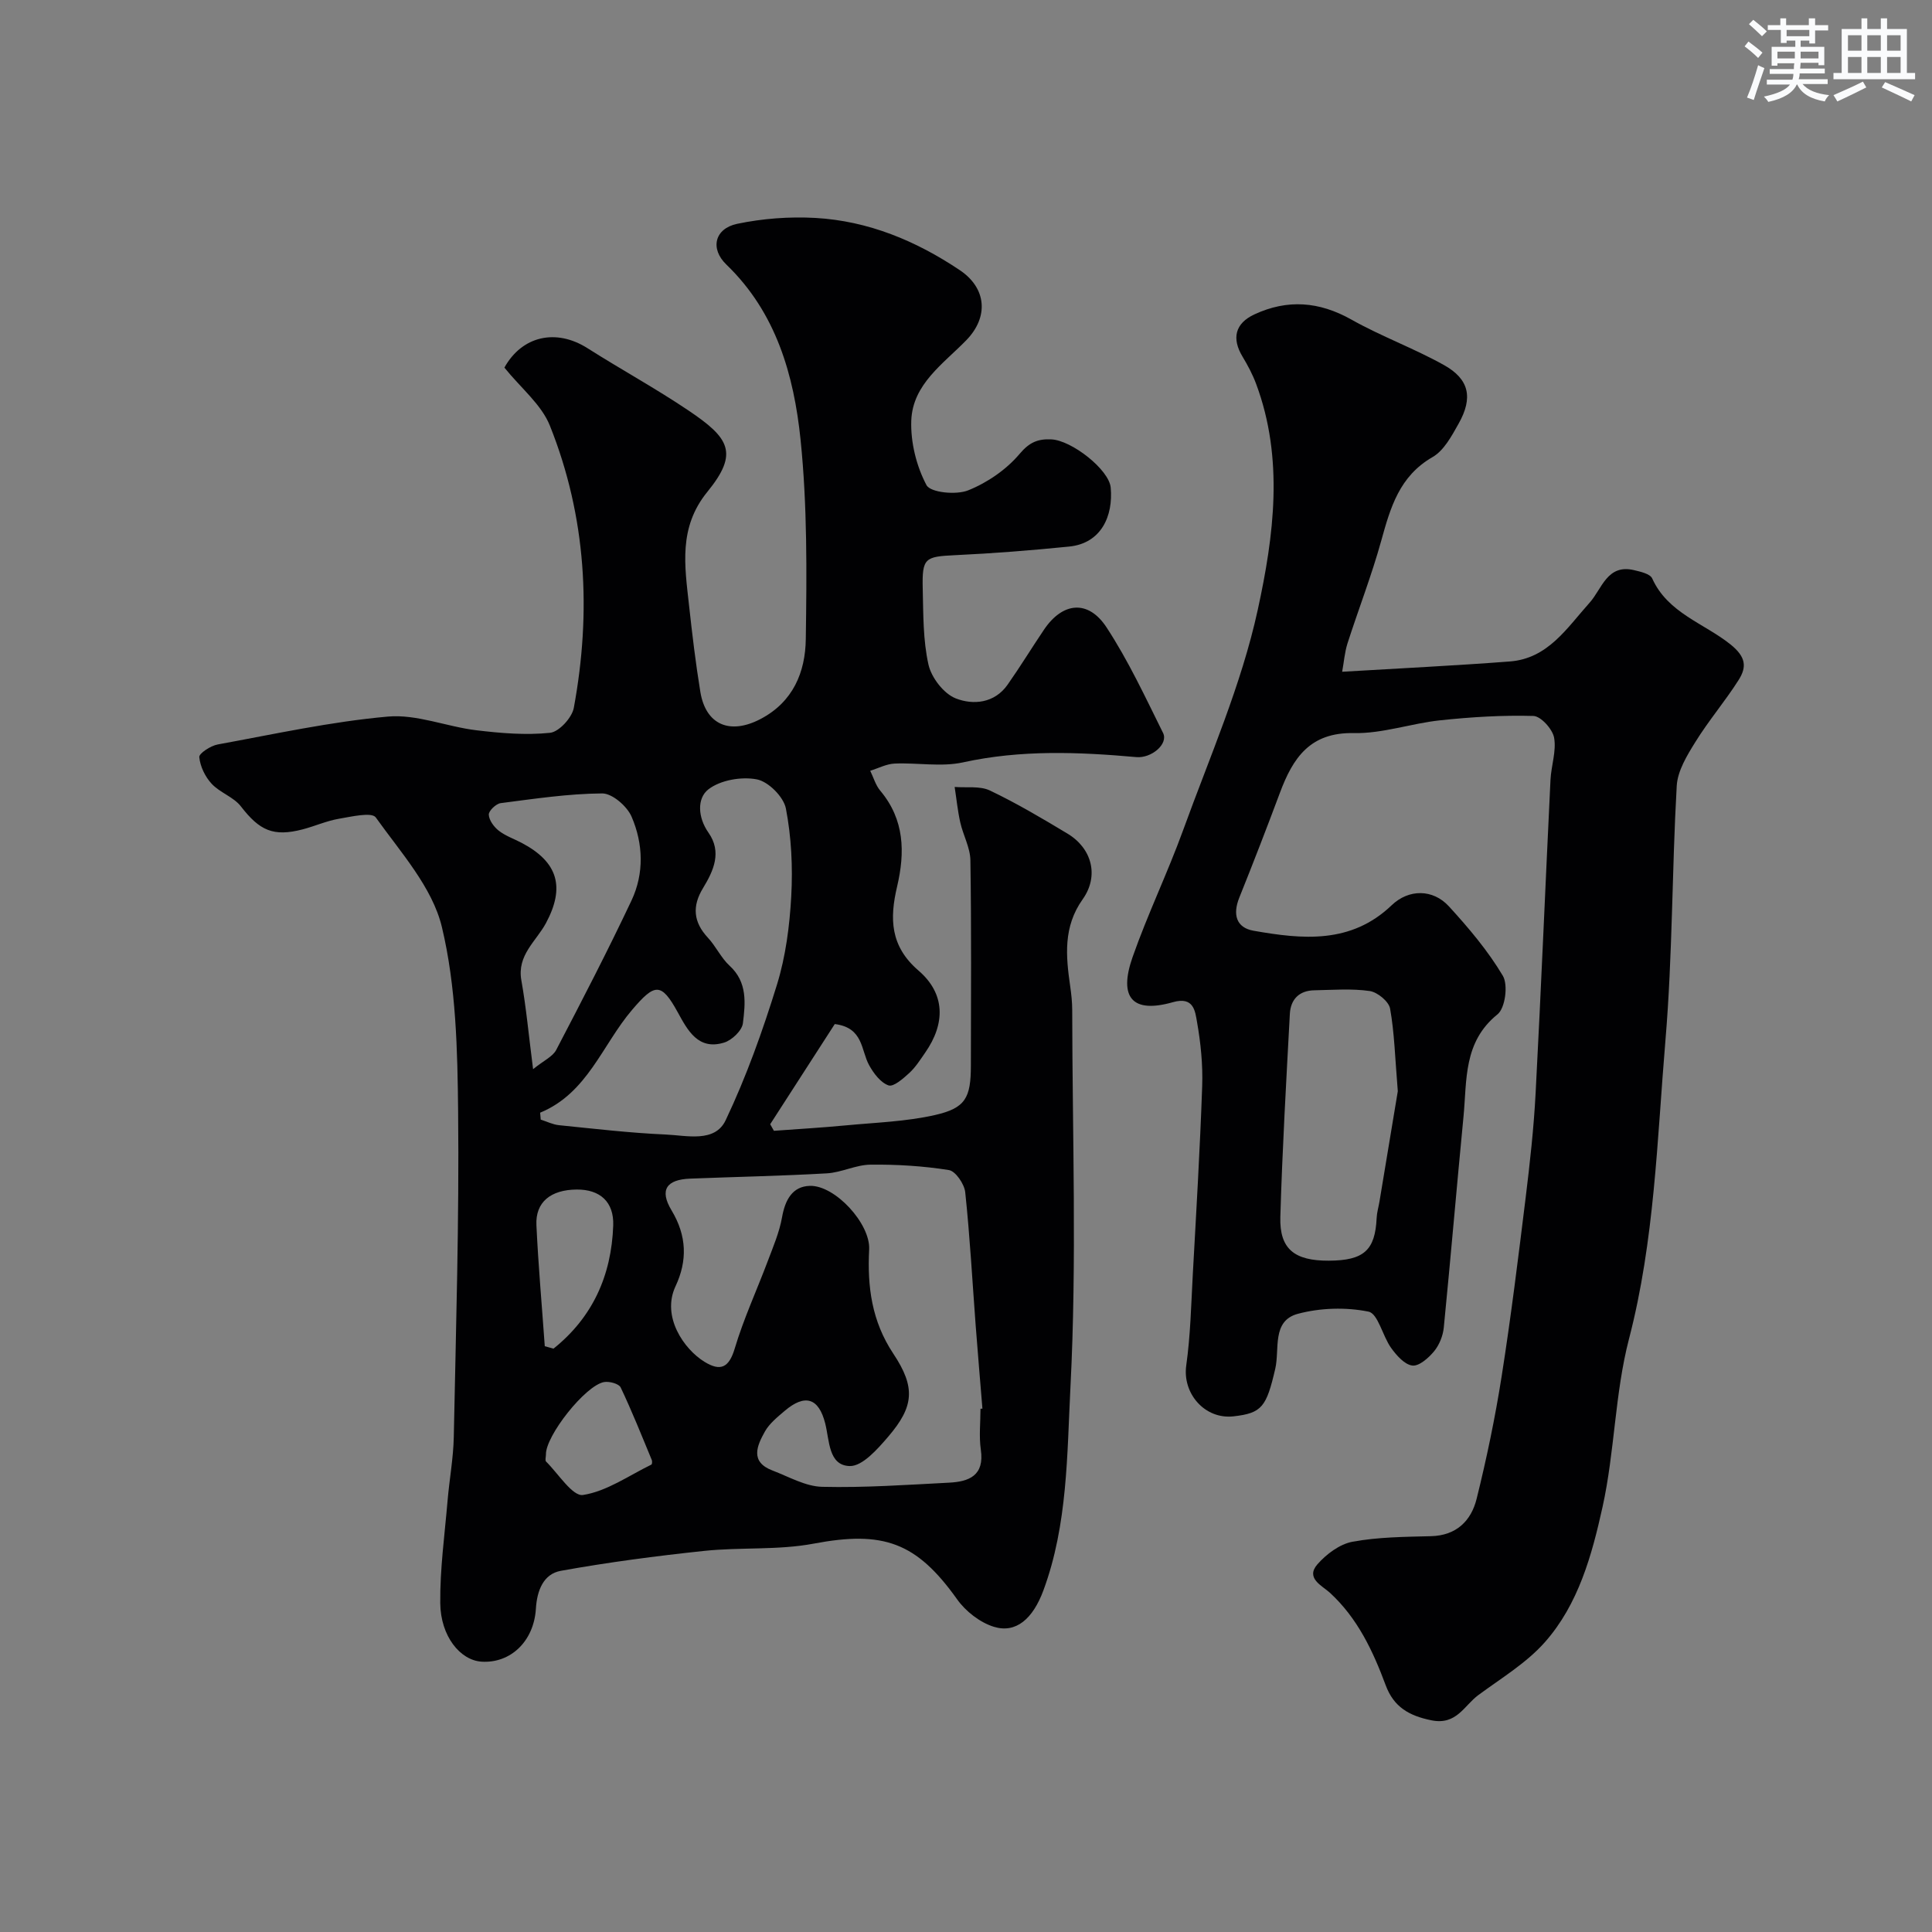 <svg enable-background="new 0 0 400 400" viewBox="0 0 400 400" xmlns="http://www.w3.org/2000/svg"><rect x="0" y="0" width="400" height="400" fill="#808080" stroke="none"/><path d="m104.43 76.11c3.62-6.53 10.66-8.18 17.22-4.01 6.88 4.37 14.06 8.29 20.82 12.84 8.5 5.72 10.58 8.79 3.99 16.88-6.02 7.38-4.7 15.31-3.81 23.44.66 6.01 1.37 12.03 2.35 17.99 1.13 6.86 6.15 8.89 12.39 5.65 6.84-3.55 9.35-9.78 9.44-16.58.2-13.76.32-27.62-1.08-41.27-1.38-13.37-5.04-26.33-15.36-36.27-3.43-3.3-2.43-7.46 2.23-8.44 5.26-1.1 10.82-1.52 16.19-1.22 10.95.62 20.83 4.73 29.9 10.81 5.53 3.7 6.05 9.66 1.37 14.49-4.77 4.91-11.13 9.11-11.41 16.66-.16 4.48 1.06 9.42 3.15 13.36.82 1.55 6.15 2.08 8.63 1.08 3.97-1.59 7.91-4.3 10.65-7.55 2.05-2.43 3.8-3.13 6.57-3 4.21.19 11.95 6.26 12.29 9.98.54 5.87-1.95 11.54-8.6 12.21-7.84.79-15.7 1.41-23.56 1.78-6.31.3-6.91.55-6.76 6.94.13 5.26.05 10.64 1.19 15.72.61 2.71 3.17 6.03 5.66 7 3.58 1.4 8 1.03 10.72-2.84 2.62-3.73 5-7.63 7.55-11.41 3.84-5.69 9.13-6.26 12.93-.47 4.52 6.89 8.03 14.46 11.71 21.87 1.14 2.3-2.43 5.28-5.53 5-12-1.07-23.92-1.54-35.88 1.09-4.52.99-9.45.04-14.18.25-1.7.08-3.36.97-5.04 1.49.68 1.39 1.12 2.99 2.09 4.14 5.02 5.98 5.14 12.75 3.47 19.85-1.54 6.56-1.47 12.3 4.43 17.37 5.58 4.8 5.59 10.95 1.41 16.97-1.03 1.48-2.01 3.05-3.32 4.25-1.26 1.15-3.26 2.92-4.29 2.56-1.65-.58-3.09-2.5-4.02-4.19-1.71-3.09-1.14-7.76-7.11-8.51-4.31 6.68-8.84 13.71-13.37 20.74.26.45.51.91.77 1.36 4.95-.36 9.92-.65 14.86-1.12 6.19-.59 12.48-.78 18.51-2.15 6.33-1.44 7.4-3.59 7.41-10.24.02-14.17.12-28.33-.1-42.5-.04-2.63-1.51-5.2-2.1-7.85-.54-2.41-.78-4.88-1.16-7.33 2.45.2 5.21-.25 7.29.73 5.52 2.63 10.82 5.77 16.07 8.93 5.05 3.03 6.59 8.74 3.15 13.59-4.06 5.72-3.49 11.74-2.59 17.99.23 1.63.42 3.28.42 4.92.03 26 .97 52.05-.36 77.98-.72 14.04-.56 28.56-5.6 42.19-2.18 5.91-5.69 8.96-10.26 7.55-2.88-.89-5.84-3.2-7.61-5.69-8.42-11.83-15.26-14.25-29.68-11.53-7.4 1.4-15.17.71-22.72 1.51-9.92 1.05-19.83 2.35-29.64 4.12-3.61.65-4.94 4.07-5.17 7.85-.42 6.78-5.28 11.34-11.25 10.96-4.42-.29-8.48-5.26-8.55-12.11-.07-7.05.91-14.11 1.51-21.16.37-4.42 1.2-8.82 1.29-13.24.45-22.43 1.13-44.87.9-67.3-.13-12.81-.41-25.95-3.36-38.28-1.97-8.23-8.54-15.48-13.69-22.7-.83-1.16-5.07-.16-7.66.28-2.54.44-4.96 1.53-7.47 2.19-6.09 1.58-8.93.25-12.79-4.75-1.51-1.96-4.35-2.84-6.07-4.7-1.34-1.45-2.37-3.58-2.55-5.51-.07-.77 2.36-2.36 3.83-2.62 11.71-2.14 23.4-4.72 35.22-5.77 5.96-.53 12.15 2.09 18.29 2.83 5.06.61 10.25 1.05 15.28.53 1.85-.19 4.54-3.12 4.92-5.16 3.67-19.87 2.6-39.54-4.94-58.4-1.74-4.39-5.96-7.75-9.43-12.05zm98.57 215.56c.13-.01.27-.02.4-.03-.47-5.75-.96-11.5-1.4-17.25-.69-9.19-1.19-18.39-2.16-27.55-.18-1.7-2-4.37-3.38-4.59-5.34-.85-10.82-1.18-16.24-1.12-3.02.03-6 1.63-9.04 1.8-9.41.54-18.84.72-28.26 1.09-4.92.19-6.44 2.31-3.89 6.56 3.2 5.31 3.3 10.47.82 15.75-2.92 6.25 1.74 13 6.01 15.62 3.26 2 5.05 1.3 6.26-2.76 1.84-6.17 4.57-12.06 6.84-18.1 1.12-2.97 2.4-5.96 2.95-9.05.63-3.57 2.12-6.43 5.78-6.52 5.23-.13 12.53 7.85 12.26 13.16-.4 7.72.54 14.87 5 21.58 4.66 7 4.27 10.96-1.04 17.17-2.2 2.57-5.36 6.18-8 6.1-4.41-.13-4.16-5.29-5.06-8.83-1.34-5.29-4.19-6.16-8.37-2.61-1.51 1.29-3.18 2.62-4.12 4.3-1.63 2.92-3.14 6.27 1.57 8.06 3.39 1.29 6.84 3.3 10.3 3.38 8.74.21 17.51-.41 26.26-.86 4.15-.21 7.36-1.47 6.58-6.82-.4-2.78-.07-5.65-.07-8.48zm-91.17-61.3c.04.48.08.95.12 1.43 1.26.4 2.5 1.03 3.8 1.16 7.35.74 14.7 1.61 22.07 1.93 4.35.19 10.19 1.75 12.42-2.96 4.28-9.01 7.67-18.51 10.62-28.06 1.81-5.86 2.62-12.16 2.96-18.31.33-6.04.03-12.25-1.11-18.17-.47-2.41-3.63-5.58-6.02-6.03-3.18-.61-7.54.14-10.03 2.07-2.38 1.85-2.2 5.81.02 8.96 2.82 4.01 1.07 7.87-1.12 11.47-2.29 3.75-2.02 7.03 1 10.28 1.66 1.78 2.72 4.17 4.49 5.8 3.74 3.42 3.27 7.78 2.76 11.92-.19 1.52-2.28 3.51-3.9 4-5.36 1.65-7.55-2.56-9.58-6.26-3.44-6.27-4.76-6.04-9.47-.51-6.17 7.23-9.21 17.23-19.03 21.28zm-1.46-9.01c2.21-1.79 4.05-2.59 4.78-3.97 5.35-10.24 10.66-20.5 15.59-30.94 2.65-5.61 2.44-11.77.02-17.37-.93-2.16-4-4.82-6.08-4.81-7.02.05-14.03 1.11-21.02 2.01-.97.13-2.5 1.6-2.46 2.39.05 1.16 1.07 2.54 2.07 3.32 1.4 1.09 3.17 1.69 4.76 2.53 7.53 3.98 8.98 9.18 5.01 16.59-2.02 3.77-6.03 6.63-5.1 11.85 1 5.59 1.51 11.27 2.43 18.4zm2.42 57.36c.6.17 1.21.33 1.81.5 8.05-6.44 12-15.09 12.36-25.5.17-4.86-2.7-7.47-7.55-7.44-5.4.04-8.58 2.61-8.35 7.38.39 8.36 1.14 16.7 1.73 25.06zm.24 22.42c0 .5-.22 1.21.03 1.46 2.53 2.51 5.49 7.25 7.64 6.92 4.93-.76 9.48-4.01 14.16-6.29.15-.07.2-.67.09-.94-2.09-5.04-4.11-10.12-6.45-15.04-.37-.77-2.35-1.3-3.43-1.11-3.9.7-12.13 11.17-12.04 15z" fill="#010103"/><path d="m277.88 139.08c12.2-.73 23.47-1.27 34.71-2.13 7.93-.61 11.82-6.94 16.53-12.18 2.54-2.82 3.61-8.05 9.18-6.73 1.35.32 3.34.76 3.77 1.72 3.23 7.17 10.73 9.27 16.21 13.66 3.2 2.57 3.41 4.65 1.68 7.37-2.79 4.4-6.21 8.4-8.95 12.83-1.73 2.78-3.68 5.97-3.86 9.08-1 17.52-.86 35.11-2.33 52.58-1.74 20.7-2.25 41.53-7.55 61.91-2.94 11.31-2.95 23.36-5.48 34.81-2.2 9.95-4.99 20.17-11.98 28.04-3.83 4.31-9.03 7.43-13.74 10.91-2.93 2.16-4.5 6.26-9.67 5.23-4.67-.94-7.83-2.76-9.5-7.25-2.64-7.1-5.81-13.88-11.56-19.17-1.59-1.46-5.11-2.99-2.58-5.89 1.85-2.11 4.61-4.18 7.26-4.67 5.31-.98 10.81-1.01 16.24-1.15 5.28-.13 8.33-3.19 9.46-7.74 2.08-8.37 3.84-16.84 5.18-25.36 1.93-12.28 3.45-24.63 4.97-36.98.88-7.17 1.68-14.38 2.06-21.59 1.14-21.63 2.03-43.26 3.08-64.89.14-2.94 1.25-5.98.75-8.76-.32-1.77-2.74-4.45-4.28-4.5-6.42-.18-12.88.22-19.28.9-6 .63-11.95 2.77-17.89 2.65-9.11-.2-12.63 5.17-15.31 12.34-2.72 7.28-5.52 14.52-8.42 21.73-1.38 3.44-.68 6.21 2.96 6.85 10.1 1.78 20.16 2.79 28.59-5.28 3.54-3.39 8.54-3.38 11.85.23 4.1 4.48 8.09 9.2 11.17 14.38 1.12 1.89.49 6.7-1.11 7.98-7.12 5.74-6.31 13.66-7.04 21.2-1.41 14.54-2.64 29.11-4.08 43.65-.17 1.7-.92 3.59-2 4.9-1.14 1.38-3.12 3.14-4.52 2.96-1.61-.2-3.28-2.11-4.4-3.67-1.76-2.46-2.7-7.1-4.67-7.49-4.68-.95-9.98-.79-14.62.45-5.45 1.46-3.74 7.32-4.68 11.37-1.83 7.89-2.74 9.2-8.66 9.86-5.93.66-10.59-4.73-9.77-10.54.87-6.19 1.01-12.49 1.35-18.75.72-13.03 1.5-26.06 1.95-39.1.15-4.41-.3-8.91-1.07-13.26-.39-2.19-.64-5.34-4.99-4.1-8.33 2.38-11.32-.87-8.35-9.34 3.12-8.89 7.25-17.43 10.47-26.29 5.48-15.11 12.06-30.04 15.45-45.63 3.32-15.23 5.45-31.25-.35-46.77-.73-1.95-1.72-3.82-2.8-5.61-2.29-3.79-1.55-6.9 2.45-8.76 6.85-3.18 13.41-2.68 20.09 1.08 6.18 3.48 12.94 5.94 19.14 9.4 5.28 2.94 6.07 6.79 3.04 12.16-1.43 2.54-3.03 5.55-5.38 6.9-6.89 3.96-8.73 10.47-10.64 17.36-1.99 7.18-4.71 14.16-6.99 21.26-.58 1.86-.73 3.87-1.09 5.83zm11.52 86.84c-.58-6.98-.7-12.12-1.6-17.11-.27-1.47-2.61-3.4-4.22-3.63-3.75-.54-7.63-.22-11.46-.15-3.14.05-4.91 1.88-5.07 4.88-.75 14.01-1.56 28.02-1.97 42.05-.19 6.63 2.91 9.08 10.02 9.05 7.27-.03 9.61-2.14 9.92-8.84.05-1.13.39-2.24.58-3.37 1.37-8.22 2.73-16.43 3.8-22.88z" fill="#010103"/><g fill="#fafbfc"><path d="m361.2 9.6.8-1c.9.7 1.9 1.4 2.9 2.3l-.9 1.1c-1-1-2-1.8-2.8-2.4zm.5 10.6c.9-2.1 1.6-4.3 2.3-6.7.4.2.8.4 1.3.6-.7 2.1-1.5 4.3-2.2 6.6zm.4-15.2.9-.9c1 .8 2 1.6 2.8 2.4l-1 1c-.9-.9-1.8-1.7-2.7-2.5zm12.5-1.2h1.2v1.4h2.7v1.1h-2.7v2.7h-1.2v-.6h-1.8v1.3h4.9v3.8h-1.2v-.5h-3.7c0 .4-.1.9-.1 1.2h5.1v1h-5.2c0 .5-.1.9-.2 1.2h6v1h-5.2c1.1 1.3 2.9 2 5.5 2.3-.4.4-.7.8-.9 1.3-2.9-.5-4.8-1.6-5.7-3.5h-.1c-.8 1.7-2.7 2.9-5.9 3.6-.2-.4-.6-.8-.9-1.1 2.8-.6 4.6-1.4 5.4-2.5h-4.8v-1h5.3c.1-.3.2-.7.2-1.2h-4.9v-1h5c0-.4 0-.8.1-1.2h-3.5v.5h-1.2v-3.9h4.9v-1.3h-1.8v.5h-1.2v-2.7h-2.7v-1h2.6v-1.4h1.2v1.4h4.7v-1.4zm-6.6 8.3h3.6c0-.4 0-.9 0-1.4h-3.6zm1.9-4.6h4.7v-1.3h-4.7zm6.6 3.2h-3.7v1.4h3.7z"/><path d="m385.3 3.8h1.3v2.2h2.8v-2.2h1.3v2.2h4.1v9.1h1.7v1.3h-16.9v-1.3h1.7v-9.1h4.1v-2.2zm.4 13.1.7 1.2c-1.8.9-3.8 1.9-6 2.9-.2-.4-.5-.8-.8-1.3 2.3-1 4.3-1.9 6.1-2.8zm-3.1-6.4h2.8v-3.2h-2.8zm0 4.6h2.8v-3.3h-2.8zm4-4.6h2.8v-3.2h-2.8zm0 4.6h2.8v-3.3h-2.8zm3.7 1.9c2.1.9 4.1 1.8 6.1 2.7l-.7 1.3c-2.2-1.1-4.2-2-6.1-2.9zm3.2-9.7h-2.8v3.2h2.8zm-2.8 7.8h2.8v-3.3h-2.8z"/></g></svg>